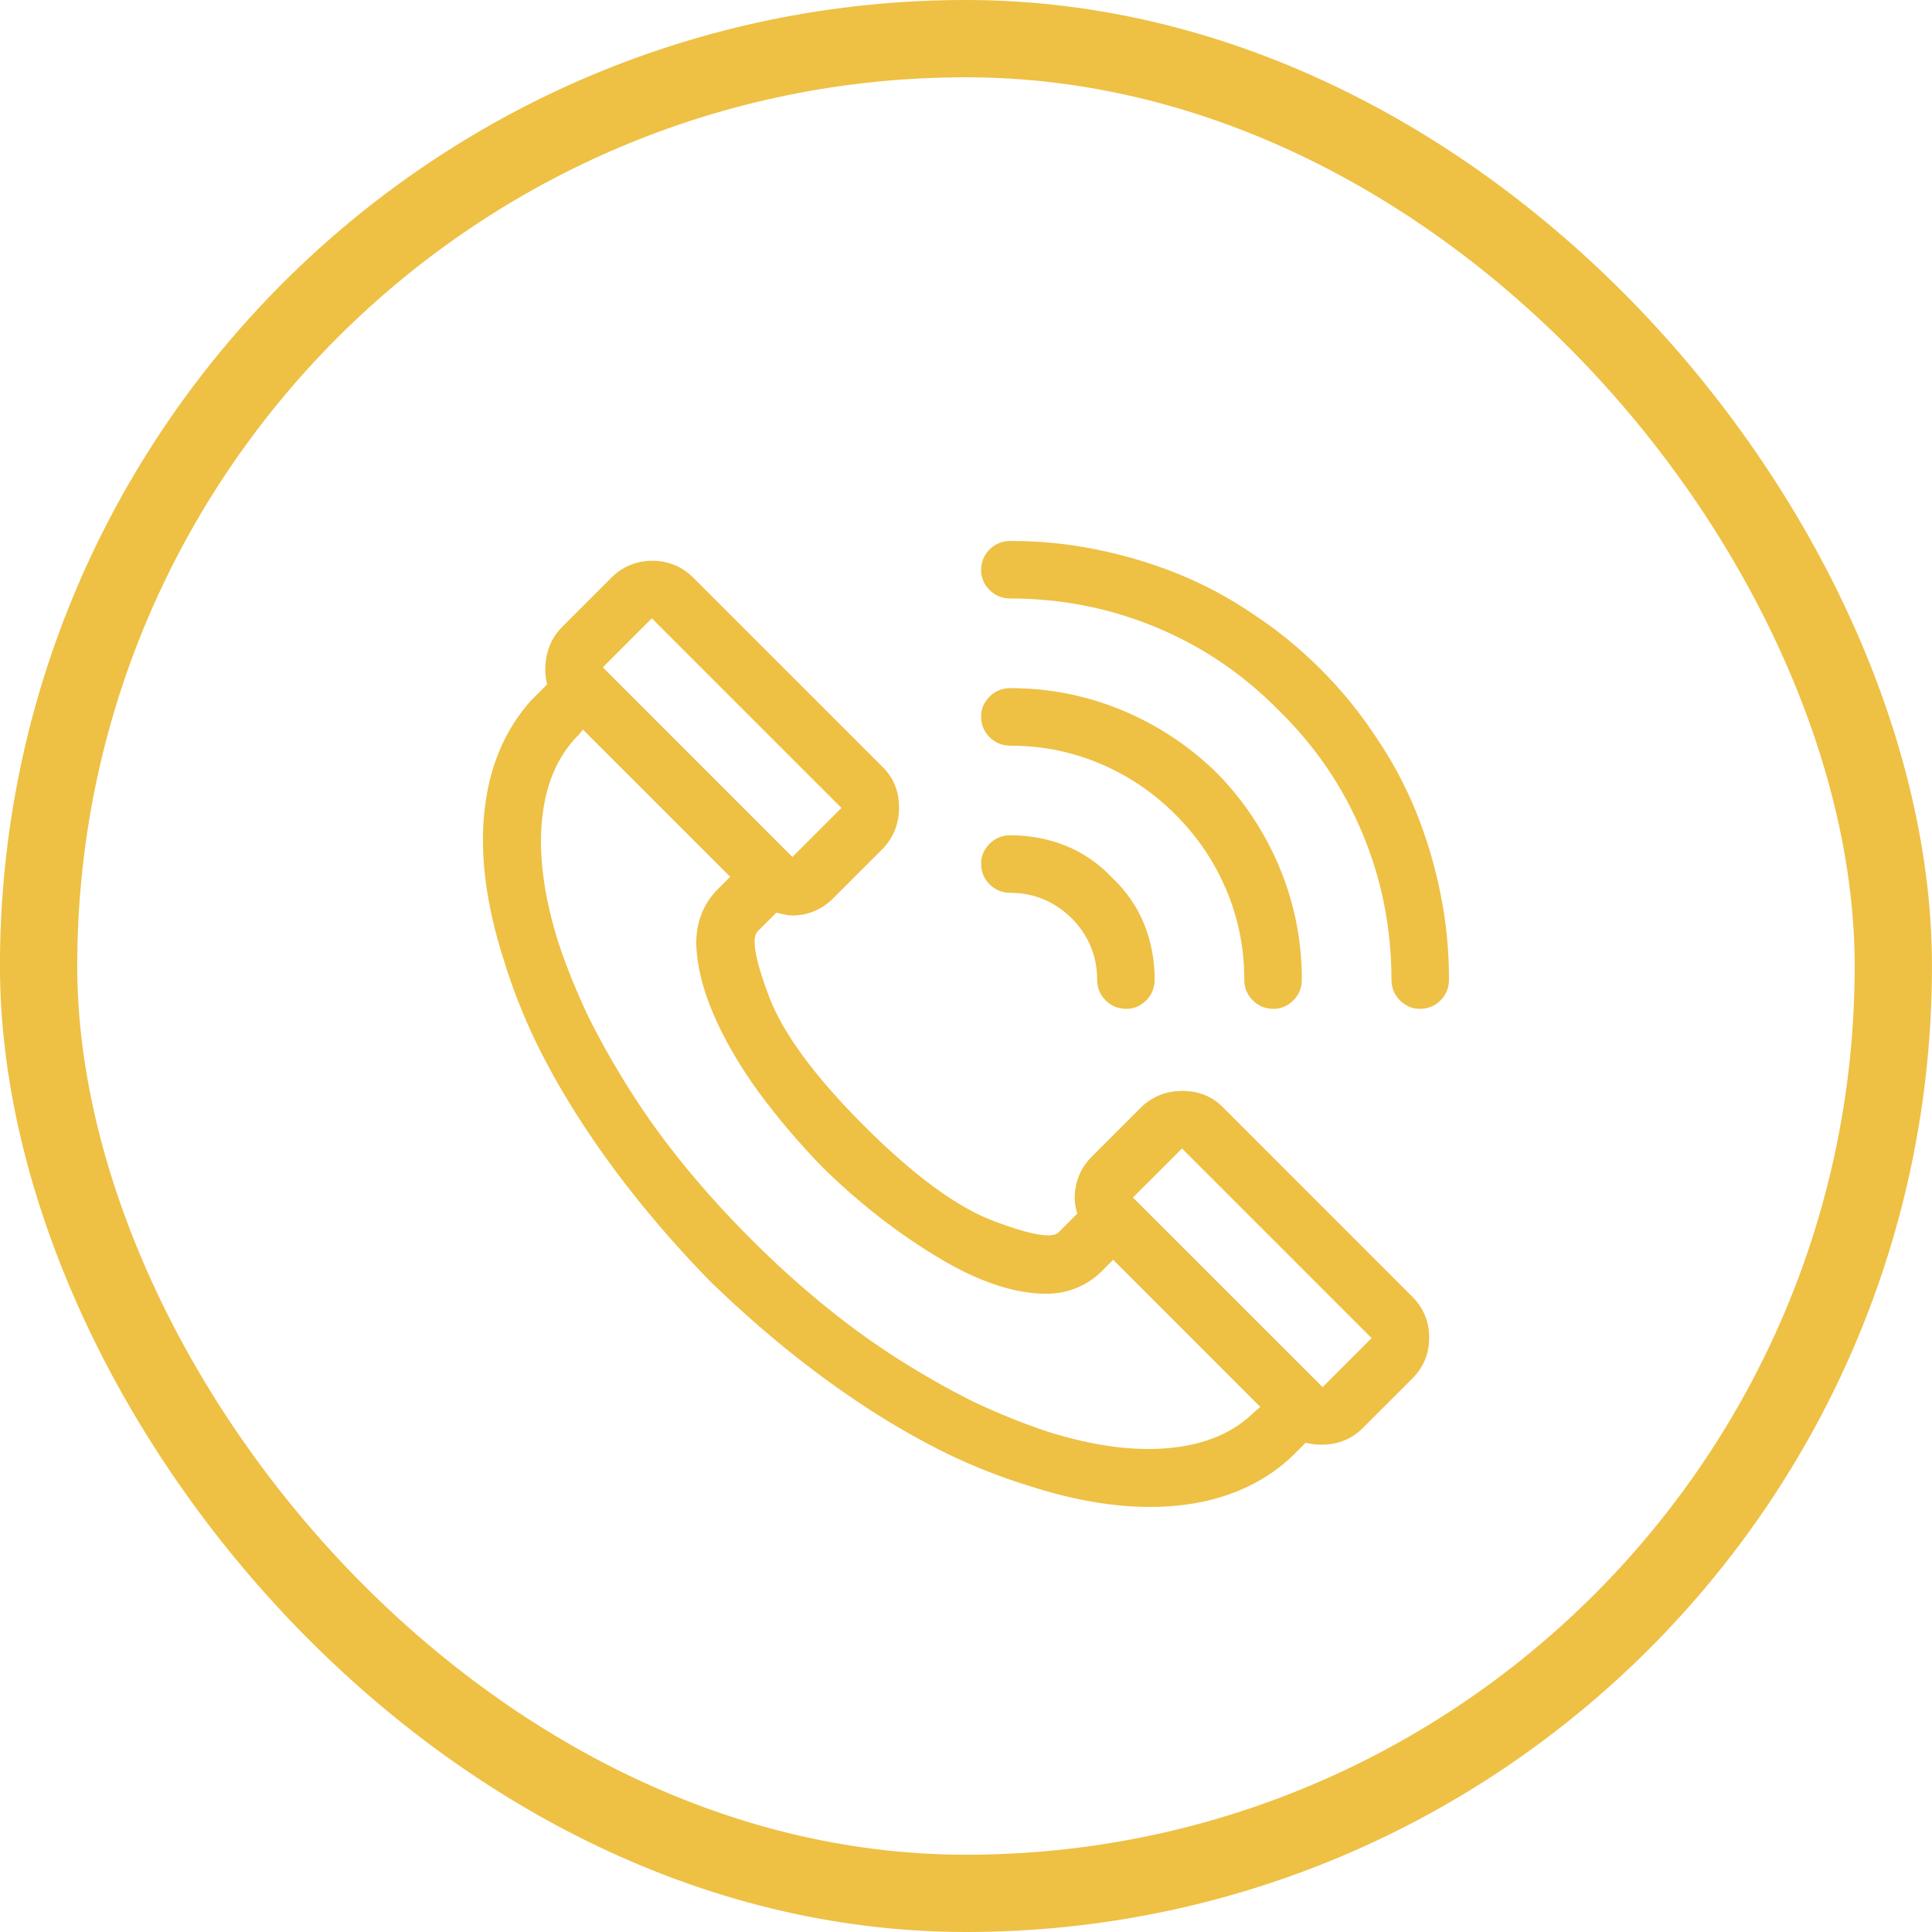 <svg width="50" height="50" viewBox="0 0 50 50" fill="none" xmlns="http://www.w3.org/2000/svg">
<rect x="0.999" y="1" width="48" height="48" rx="24" stroke="#EEC044" stroke-width="2"/>
<g clip-path="url(#clip0_5_86)">
<path d="M36.548 33.556L31.641 28.648C31.364 28.372 31.018 28.233 30.603 28.233C30.188 28.233 29.834 28.372 29.541 28.648L28.247 29.942C28.052 30.138 27.922 30.37 27.857 30.638C27.791 30.907 27.8 31.163 27.881 31.407L27.393 31.895C27.23 32.058 26.672 31.961 25.72 31.602C24.768 31.244 23.649 30.422 22.363 29.137C21.078 27.851 20.256 26.732 19.898 25.78C19.54 24.828 19.442 24.27 19.605 24.107L20.093 23.619C20.158 23.635 20.227 23.652 20.3 23.668C20.374 23.684 20.443 23.692 20.508 23.692C20.703 23.692 20.89 23.656 21.069 23.582C21.248 23.509 21.411 23.399 21.558 23.253L22.852 21.959C23.128 21.666 23.267 21.312 23.267 20.897C23.267 20.482 23.128 20.136 22.852 19.859L17.944 14.952C17.798 14.806 17.635 14.696 17.456 14.623C17.277 14.549 17.082 14.513 16.87 14.513C16.675 14.513 16.488 14.549 16.309 14.623C16.13 14.696 15.967 14.806 15.82 14.952L14.551 16.222C14.356 16.417 14.225 16.649 14.16 16.918C14.095 17.186 14.095 17.451 14.16 17.711C14.16 17.711 14.091 17.78 13.953 17.919C13.814 18.057 13.745 18.126 13.745 18.126C13.062 18.891 12.659 19.847 12.537 20.995C12.415 22.142 12.582 23.424 13.037 24.84C13.249 25.54 13.525 26.248 13.867 26.964C14.209 27.664 14.608 28.364 15.064 29.064C15.519 29.763 16.024 30.455 16.577 31.139C17.131 31.822 17.725 32.49 18.36 33.141C19.011 33.775 19.678 34.37 20.361 34.923C21.045 35.476 21.737 35.981 22.437 36.437C23.137 36.892 23.836 37.291 24.536 37.633C25.252 37.975 25.96 38.251 26.66 38.463C27.214 38.642 27.751 38.776 28.272 38.866C28.792 38.955 29.289 39 29.761 39C30.542 39 31.25 38.882 31.885 38.646C32.52 38.41 33.065 38.064 33.521 37.608L33.789 37.34C33.871 37.356 33.944 37.368 34.009 37.377C34.074 37.385 34.139 37.389 34.204 37.389C34.416 37.389 34.611 37.352 34.79 37.279C34.969 37.206 35.132 37.096 35.278 36.949L36.548 35.68C36.841 35.387 36.987 35.033 36.987 34.618C36.987 34.203 36.841 33.849 36.548 33.556ZM16.87 16.002L21.777 20.909L20.508 22.179L15.601 17.271L16.87 16.002ZM32.471 36.534C31.934 37.071 31.201 37.385 30.273 37.474C29.346 37.564 28.288 37.421 27.1 37.047C26.465 36.835 25.822 36.575 25.171 36.266C24.52 35.94 23.869 35.57 23.218 35.155C22.567 34.74 21.924 34.272 21.289 33.751C20.654 33.23 20.036 32.669 19.434 32.066C18.831 31.464 18.27 30.846 17.749 30.211C17.228 29.576 16.76 28.933 16.345 28.282C15.93 27.631 15.56 26.98 15.235 26.329C14.925 25.678 14.665 25.035 14.453 24.4C14.079 23.212 13.937 22.154 14.026 21.227C14.116 20.299 14.429 19.566 14.966 19.029L15.088 18.883L18.897 22.691L18.555 23.033C18.197 23.408 18.018 23.871 18.018 24.425C18.034 24.978 18.18 25.58 18.457 26.231C18.734 26.883 19.125 27.558 19.629 28.258C20.134 28.941 20.687 29.592 21.289 30.211C22.217 31.122 23.206 31.895 24.256 32.53C25.305 33.165 26.245 33.482 27.075 33.482C27.336 33.482 27.584 33.438 27.82 33.348C28.056 33.259 28.272 33.124 28.467 32.945L28.809 32.603L32.617 36.412L32.471 36.534ZM34.229 35.899L29.321 30.992L30.591 29.723L35.498 34.63C35.498 34.63 35.287 34.842 34.863 35.265C34.44 35.688 34.229 35.899 34.229 35.899ZM31.494 20.006C30.778 19.306 29.96 18.765 29.041 18.382C28.121 18 27.157 17.809 26.148 17.809C25.936 17.809 25.757 17.882 25.61 18.028C25.464 18.175 25.391 18.346 25.391 18.541C25.391 18.753 25.464 18.932 25.61 19.078C25.757 19.225 25.936 19.298 26.148 19.298C26.961 19.298 27.735 19.453 28.467 19.762C29.199 20.071 29.85 20.51 30.42 21.08C30.99 21.65 31.429 22.301 31.738 23.033C32.048 23.766 32.202 24.539 32.202 25.352C32.202 25.564 32.276 25.743 32.422 25.89C32.569 26.036 32.748 26.109 32.959 26.109C33.154 26.109 33.325 26.036 33.472 25.89C33.618 25.743 33.691 25.564 33.691 25.352C33.691 24.343 33.5 23.379 33.118 22.459C32.735 21.54 32.194 20.722 31.494 20.006ZM34.18 17.32C33.643 16.783 33.065 16.311 32.446 15.904C31.828 15.481 31.177 15.131 30.493 14.854C29.81 14.578 29.102 14.366 28.369 14.22C27.653 14.073 26.913 14 26.148 14C25.936 14 25.757 14.073 25.61 14.22C25.464 14.366 25.391 14.545 25.391 14.757C25.391 14.952 25.464 15.123 25.61 15.27C25.757 15.416 25.936 15.489 26.148 15.489C27.466 15.489 28.723 15.738 29.919 16.234C31.116 16.73 32.178 17.451 33.106 18.395C34.05 19.322 34.77 20.384 35.266 21.581C35.763 22.777 36.011 24.034 36.011 25.352C36.011 25.564 36.084 25.743 36.231 25.89C36.377 26.036 36.548 26.109 36.743 26.109C36.955 26.109 37.134 26.036 37.28 25.89C37.427 25.743 37.5 25.564 37.5 25.352C37.5 24.588 37.427 23.847 37.28 23.131C37.134 22.398 36.922 21.69 36.646 21.007C36.369 20.323 36.019 19.672 35.596 19.054C35.189 18.435 34.717 17.857 34.18 17.32ZM28.784 22.716C28.426 22.341 28.023 22.065 27.576 21.886C27.128 21.707 26.652 21.617 26.148 21.617C25.936 21.617 25.757 21.69 25.61 21.837C25.464 21.983 25.391 22.154 25.391 22.35C25.391 22.561 25.464 22.74 25.61 22.887C25.757 23.033 25.936 23.106 26.148 23.106C26.457 23.106 26.746 23.163 27.014 23.277C27.283 23.391 27.523 23.554 27.735 23.766C27.946 23.977 28.109 24.217 28.223 24.486C28.337 24.754 28.394 25.043 28.394 25.352C28.394 25.564 28.467 25.743 28.613 25.89C28.76 26.036 28.939 26.109 29.151 26.109C29.346 26.109 29.517 26.036 29.663 25.89C29.81 25.743 29.883 25.564 29.883 25.352C29.883 24.848 29.793 24.372 29.614 23.924C29.435 23.477 29.159 23.074 28.784 22.716Z" fill="#EEC044"/>
</g>
<defs>
<clipPath id="clip0_5_86">
<rect width="25" height="25" fill="white" transform="matrix(1 0 0 -1 12.499 39)"/>
</clipPath>
</defs>
</svg>
